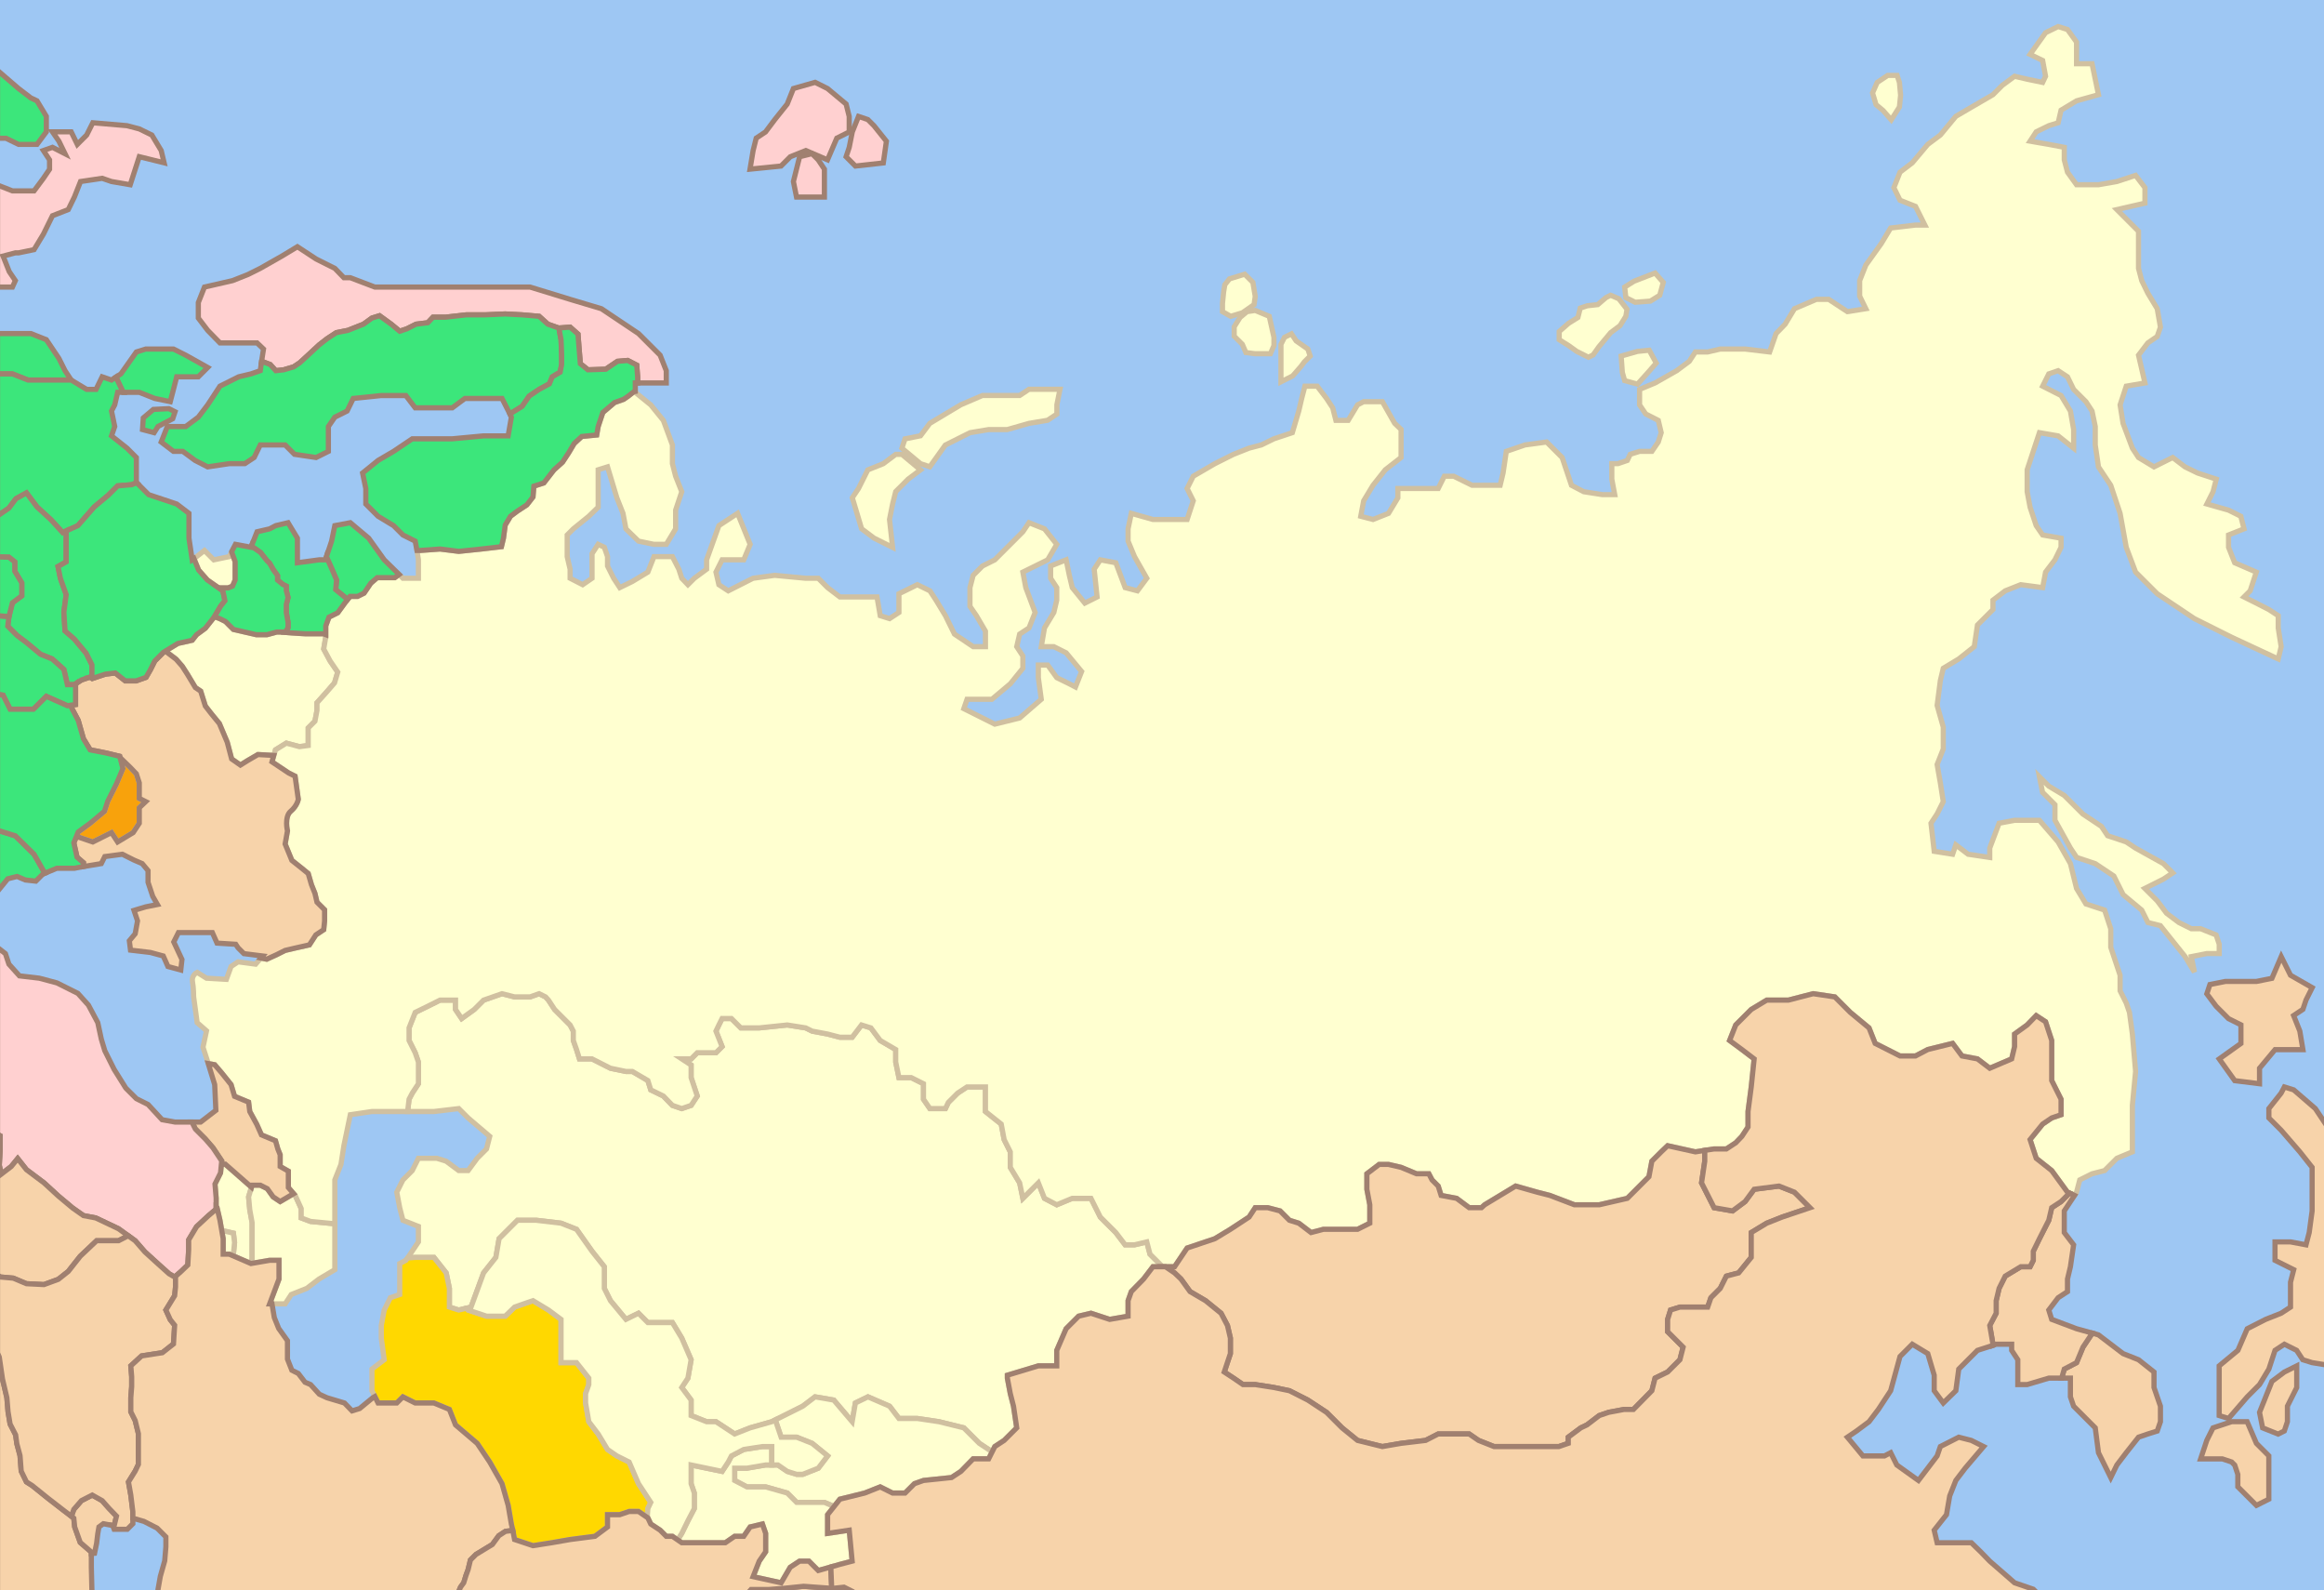 <?xml version="1.0" encoding="UTF-8" standalone="no"?>
<!-- Created with Inkscape (http://www.inkscape.org/) -->

<svg
   version="1.0"
   width="1345"
   height="920"
   id="svg2"
   sodipodi:version="0.32"
   inkscape:version="1.3.2 (091e20e, 2023-11-25, custom)"
   sodipodi:docname="Commonwealth_of_Independent_States_vs_EU_and_NATO.svg"
   inkscape:output_extension="org.inkscape.output.svg.inkscape"
   xmlns:inkscape="http://www.inkscape.org/namespaces/inkscape"
   xmlns:sodipodi="http://sodipodi.sourceforge.net/DTD/sodipodi-0.dtd"
   xmlns="http://www.w3.org/2000/svg"
   xmlns:svg="http://www.w3.org/2000/svg"
   xmlns:rdf="http://www.w3.org/1999/02/22-rdf-syntax-ns#"
   xmlns:cc="http://creativecommons.org/ns#"
   xmlns:dc="http://purl.org/dc/elements/1.1/">
  <sodipodi:namedview
     inkscape:window-height="1008"
     inkscape:window-width="1884"
     inkscape:pageshadow="2"
     inkscape:pageopacity="0.0"
     guidetolerance="10.0"
     gridtolerance="10.0"
     objecttolerance="10.0"
     borderopacity="1.0"
     bordercolor="#666666"
     pagecolor="#ffffff"
     id="base"
     showgrid="false"
     inkscape:showpageshadow="2"
     inkscape:pagecheckerboard="0"
     inkscape:deskcolor="#d1d1d1"
     inkscape:zoom="0.72776573"
     inkscape:cx="724.13412"
     inkscape:cy="460.31296"
     inkscape:window-x="27"
     inkscape:window-y="0"
     inkscape:window-maximized="0"
     inkscape:current-layer="svg2" />
  <defs
     id="defs4">
    <inkscape:perspective
       sodipodi:type="inkscape:persp3d"
       inkscape:vp_x="0 : 460 : 1"
       inkscape:vp_y="0 : 1000 : 0"
       inkscape:vp_z="1345 : 460 : 1"
       inkscape:persp3d-origin="672.5 : 306.66667 : 1"
       id="perspective101" />
  </defs>
  <g
     transform="translate(-243.319,-298.038)"
     id="layer1">
    <rect
       width="1356"
       height="928"
       x="238.319"
       y="298.038"
       style="fill:#9ec7f3;stroke:none"
       id="Ocean" />
    <path
       d="M 388.883,984.974 L 379.072,976.347 L 373.659,971.611 L 371.46,971.78 L 370.953,976.685 L 367.739,983.113 L 368.415,991.233 L 368.415,996.477 L 368.923,996.815 L 370.614,1004.089 L 371.629,1010.01 L 378.396,1011.532 L 379.072,1016.945 L 378.396,1023.711 L 378.057,1024.557 L 388.207,1028.955 L 389.222,1026.418 L 389.222,1021.005 L 389.222,1016.269 L 389.222,1012.209 L 389.222,1005.442 L 387.868,997.999 L 387.192,990.556 L 388.883,984.974 z"
       style="fill:#ffffd0;stroke:#d0c0a0;stroke-width:3"
       id="Armenia" />
    <path
       d="M 413.242,988.696 L 405.461,993.263 L 401.401,990.556 L 398.018,985.82 L 393.958,983.79 L 389.222,983.79 L 387.192,990.556 L 387.868,997.999 L 389.222,1005.442 L 389.222,1012.209 L 389.222,1016.269 L 389.222,1021.005 L 389.222,1026.418 L 388.207,1028.955 L 388.545,1029.124 L 399.371,1027.264 L 404.784,1027.264 L 404.784,1038.09 L 399.371,1052.468 L 408.337,1052.468 L 411.889,1047.055 L 420.854,1043.503 L 427.959,1038.09 L 437.093,1032.677 L 437.093,1022.02 L 437.093,1011.194 L 437.093,1006.119 L 423.053,1004.766 L 417.64,1002.736 L 417.64,997.323 L 414.257,989.88 L 413.242,988.696 z"
       style="fill:#ffffd0;stroke:#d0c0a0;stroke-width:3"
       id="Azerbaijan" />
    <path
       d="M 378.057,1024.557 L 378.396,1023.711 L 379.072,1016.945 L 378.396,1011.532 L 371.629,1010.01 L 372.475,1014.746 L 372.475,1023.711 L 376.027,1023.711 L 378.057,1024.557 z"
       style="fill:#ffffd0;stroke:#d0c0a0;stroke-width:3"
       id="Aze:N" />
    <path
       d="M 405.968,663.743 L 403.431,663.743 L 397.849,665.265 L 391.59,665.265 L 384.993,663.743 L 378.396,662.22 L 373.828,657.653 L 370.783,656.13 L 368.246,655.115 L 367.569,654.608 L 367.231,655.115 L 362.156,661.544 L 357.082,665.265 L 354.544,668.479 L 346.255,670.34 L 338.982,674.738 L 345.24,679.474 L 348.793,683.534 L 351.838,688.271 L 356.405,695.883 L 359.45,697.913 L 362.156,706.54 L 365.709,711.107 L 370.276,716.689 L 374.843,727.515 L 377.381,737.157 L 382.455,740.71 L 386.515,738.172 L 392.605,734.62 L 401.739,735.127 L 401.909,735.127 L 402.754,731.913 L 409.013,728.023 L 416.625,730.053 L 421.7,729.376 L 421.7,719.226 L 425.591,715.336 L 426.775,709.077 L 426.775,704.679 L 432.526,698.251 L 436.924,693.176 L 438.785,686.917 L 434.387,680.489 L 430.665,673.554 L 431.85,666.618 L 431.85,665.265 L 430.496,664.758 L 426.775,664.758 L 422.715,664.758 L 420.178,664.758 L 412.058,664.25 L 405.968,663.743 z"
       style="fill:#ffffd0;stroke:#d0c0a0;stroke-width:3"
       id="Belarus" />
    <path
       d="M 533.852,872.991 L 523.195,876.713 L 517.782,882.126 L 510.508,887.37 L 506.956,882.126 L 506.956,876.713 L 497.99,876.713 L 490.886,880.265 L 483.612,883.818 L 480.06,892.783 L 480.06,900.057 L 483.612,907.161 L 485.473,912.574 L 485.473,917.987 L 485.473,925.092 L 481.92,930.505 L 480.06,934.058 L 479.214,941.162 L 485.473,941.162 L 494.438,941.162 L 508.817,939.471 L 514.23,944.884 L 526.747,955.541 L 524.887,962.814 L 519.474,968.228 L 514.23,975.332 L 508.817,975.332 L 501.543,969.919 L 496.13,968.228 L 485.473,968.228 L 481.92,975.332 L 476.507,980.745 L 472.955,987.85 L 474.647,996.815 L 476.507,1004.089 L 485.473,1007.641 L 485.473,1016.607 L 479.214,1025.91 L 483.612,1025.572 L 494.438,1025.572 L 501.543,1034.538 L 503.404,1043.503 L 503.404,1054.329 L 508.817,1056.021 L 515.921,1054.329 L 523.195,1034.538 L 530.3,1025.572 L 532.16,1014.746 L 542.817,1004.089 L 553.644,1004.089 L 568.022,1005.781 L 576.987,1009.333 L 585.953,1022.02 L 593.057,1030.985 L 593.057,1043.503 L 596.61,1050.608 L 605.575,1061.434 L 612.849,1057.881 L 618.262,1063.294 L 625.367,1063.294 L 632.471,1063.294 L 637.884,1072.26 L 643.297,1084.778 L 641.437,1095.435 L 637.884,1100.848 L 643.297,1108.121 L 643.297,1117.087 L 652.263,1120.639 L 657.676,1120.639 L 668.502,1127.744 L 677.467,1124.191 L 689.985,1120.639 L 707.916,1111.674 L 715.021,1106.261 L 725.847,1108.121 L 736.504,1120.639 L 738.364,1109.813 L 745.638,1106.261 L 758.156,1111.674 L 763.569,1118.778 L 774.226,1118.778 L 786.744,1120.639 L 801.122,1124.191 L 810.087,1133.157 L 817.53,1138.062 L 819.053,1135.018 L 824.466,1131.465 L 831.74,1124.191 L 829.879,1111.674 L 828.018,1104.4 L 826.327,1095.435 L 826.327,1093.743 L 844.257,1088.33 L 854.914,1088.33 L 854.914,1079.364 L 860.328,1066.847 L 867.601,1059.573 L 874.706,1057.881 L 885.532,1061.434 L 896.189,1059.573 L 896.189,1050.608 L 898.05,1045.364 L 905.154,1038.09 L 910.568,1030.985 L 916.15,1030.985 L 908.876,1023.711 L 907.015,1016.607 L 899.911,1018.298 L 894.497,1018.298 L 889.084,1011.194 L 880.119,1002.228 L 874.706,991.402 L 863.88,991.402 L 854.914,995.124 L 847.81,991.402 L 844.257,982.437 L 838.844,987.85 L 835.292,991.402 L 833.431,982.437 L 828.018,973.471 L 828.018,964.506 L 824.466,957.401 L 822.774,948.436 L 813.64,941.162 L 813.64,935.918 L 813.64,930.505 L 813.64,926.953 L 802.983,926.953 L 797.57,930.505 L 792.157,935.918 L 790.465,939.471 L 781.5,939.471 L 777.778,934.058 L 777.778,925.092 L 770.674,921.54 L 763.569,921.54 L 761.708,912.574 L 761.708,905.301 L 752.743,900.057 L 747.33,892.783 L 741.917,891.091 L 736.504,898.196 L 729.399,898.196 L 722.294,896.335 L 713.329,894.644 L 709.607,892.783 L 698.951,891.091 L 682.711,892.783 L 677.467,892.783 L 672.054,892.783 L 666.641,887.37 L 661.228,887.37 L 659.367,891.091 L 657.676,894.644 L 661.228,903.609 L 657.676,907.161 L 652.263,907.161 L 646.85,907.161 L 643.297,910.714 L 637.884,910.714 L 643.297,914.266 L 643.297,921.54 L 646.85,932.197 L 643.297,937.61 L 637.884,939.471 L 632.471,937.61 L 627.227,932.197 L 619.954,928.644 L 618.262,923.231 L 609.297,917.987 L 605.575,917.987 L 596.61,916.127 L 585.953,910.714 L 582.231,910.714 L 578.679,910.714 L 576.987,905.301 L 575.127,900.057 L 575.127,894.644 L 573.266,891.091 L 564.3,882.126 L 560.748,876.713 L 559.057,874.852 L 555.335,872.991 L 550.091,874.852 L 541.126,874.852 L 533.852,872.991 z"
       style="fill:#ffffd0;stroke:#d0c0a0;stroke-width:3"
       id="Kazakhstan" />
    <path
       d="M 692.015,1119.624 L 695.398,1129.604 L 704.364,1129.604 L 713.329,1133.157 L 722.294,1140.431 L 716.881,1147.535 L 707.916,1151.088 L 704.364,1151.088 L 698.951,1149.396 L 693.537,1145.675 L 686.433,1145.675 L 675.607,1147.535 L 668.502,1147.535 L 668.502,1154.64 L 675.607,1158.361 L 686.433,1158.361 L 698.951,1161.914 L 704.364,1167.327 L 720.434,1167.327 L 726.016,1169.695 L 729.399,1165.466 L 743.777,1161.914 L 752.743,1158.361 L 759.847,1161.914 L 767.121,1161.914 L 772.534,1156.501 L 777.778,1154.64 L 794.017,1152.948 L 799.431,1149.396 L 806.535,1142.122 L 815.501,1142.122 L 817.53,1138.062 L 810.087,1133.157 L 801.122,1124.191 L 786.744,1120.639 L 774.226,1118.778 L 763.569,1118.778 L 758.156,1111.674 L 745.638,1106.261 L 738.364,1109.813 L 736.504,1120.639 L 725.847,1108.121 L 715.021,1106.261 L 707.916,1111.674 L 692.015,1119.624 z"
       style="fill:#ffffd0;stroke:#d0c0a0;stroke-width:3"
       id="Kyrgyzstan" />
    <path
       d="M 287.558,781.984 L 297.03,785.198 L 307.857,779.785 L 311.409,785.198 L 320.374,779.785 L 323.927,774.372 L 323.927,765.407 L 327.648,761.854 L 323.927,759.994 L 323.927,751.028 L 322.235,745.784 L 318.683,742.063 L 313.27,736.819 L 312.931,736.988 L 314.454,742.739 L 310.732,751.536 L 305.657,761.685 L 303.797,767.437 L 295.508,774.372 L 288.572,779.447 L 287.558,781.984 z"
       style="fill:#f8a20c;stroke:#d0c0a0;stroke-width:3;fill-opacity:1"
       id="Moldova" />
    <path
       d="M 1434.451,313.416 L 1427.177,316.968 L 1418.212,329.486 L 1425.485,333.038 L 1427.177,342.173 L 1425.485,345.725 L 1416.52,343.864 L 1409.246,342.173 L 1402.141,347.417 L 1396.728,352.83 L 1384.211,360.103 L 1375.245,365.347 L 1366.28,376.173 L 1359.006,381.587 L 1350.041,392.243 L 1342.936,397.657 L 1339.384,406.622 L 1342.936,413.896 L 1351.901,417.448 L 1357.315,428.274 L 1351.901,428.274 L 1337.523,429.966 L 1332.11,438.931 L 1323.145,451.449 L 1319.592,460.414 L 1319.592,469.38 L 1323.145,476.653 L 1312.488,478.345 L 1301.661,471.24 L 1294.557,471.24 L 1281.87,476.653 L 1276.457,485.619 L 1271.213,491.032 L 1267.492,501.689 L 1253.282,499.997 L 1238.904,499.997 L 1231.63,501.689 L 1224.525,501.689 L 1220.973,507.102 L 1213.699,512.515 L 1201.181,519.62 L 1192.216,523.341 L 1192.216,532.307 L 1195.768,537.55 L 1203.042,541.272 L 1204.734,548.377 L 1203.042,553.79 L 1199.321,559.203 L 1192.216,559.203 L 1186.803,560.894 L 1185.111,564.447 L 1179.698,566.307 L 1176.146,566.307 L 1176.146,575.273 L 1177.838,584.238 L 1170.733,584.238 L 1159.907,582.547 L 1152.802,578.825 L 1147.389,562.755 L 1138.424,553.79 L 1125.906,555.481 L 1115.08,559.203 L 1113.219,571.72 L 1111.528,578.825 L 1095.288,578.825 L 1084.631,573.581 L 1079.218,573.581 L 1075.666,580.686 L 1061.288,580.686 L 1052.322,580.686 L 1052.322,586.099 L 1046.909,595.064 L 1037.944,598.617 L 1030.839,596.756 L 1032.531,587.79 L 1037.944,578.825 L 1045.048,569.86 L 1054.183,562.755 L 1054.183,553.79 L 1054.183,546.516 L 1050.461,542.964 L 1043.357,530.446 L 1032.531,530.446 L 1028.978,532.307 L 1023.565,541.272 L 1016.461,541.272 L 1014.6,533.998 L 1011.048,528.585 L 1005.635,521.48 L 998.53,521.48 L 996.669,528.585 L 994.978,535.859 L 991.256,548.377 L 980.599,551.929 L 973.325,555.481 L 966.221,557.342 L 957.255,560.894 L 946.429,566.307 L 933.911,573.581 L 930.359,580.686 L 933.911,587.79 L 930.359,598.617 L 921.394,598.617 L 910.568,598.617 L 898.05,595.064 L 896.189,604.03 L 896.189,611.134 L 899.911,620.1 L 907.015,632.617 L 901.602,639.891 L 894.497,638.031 L 889.084,623.652 L 880.119,621.96 L 876.567,627.374 L 878.258,643.444 L 871.154,646.996 L 863.88,638.031 L 862.188,630.926 L 860.328,621.96 L 851.362,625.513 L 851.362,632.617 L 854.914,638.031 L 854.914,645.304 L 853.223,652.409 L 847.81,661.374 L 845.949,672.2 L 853.223,672.2 L 860.328,675.753 L 869.293,686.579 L 865.741,695.544 L 862.188,693.684 L 854.914,690.131 L 849.671,682.857 L 844.257,682.857 L 844.257,690.131 L 845.949,702.649 L 833.431,713.475 L 819.053,717.027 L 801.122,708.062 L 802.983,702.649 L 806.535,702.649 L 817.361,702.649 L 828.018,693.684 L 835.292,684.718 L 835.292,677.614 L 831.74,672.2 L 833.431,664.927 L 838.844,661.374 L 842.397,652.409 L 836.984,638.031 L 835.292,629.065 L 849.671,621.96 L 854.914,612.995 L 847.81,604.03 L 838.844,600.477 L 835.292,605.721 L 828.018,612.995 L 819.053,621.96 L 811.948,625.513 L 806.535,630.926 L 804.674,638.031 L 804.674,648.857 L 808.396,654.27 L 813.64,663.235 L 813.64,672.2 L 806.535,672.2 L 795.709,664.927 L 790.465,654.27 L 785.052,645.304 L 781.5,639.891 L 774.226,636.339 L 763.569,641.583 L 763.569,652.409 L 758.156,655.961 L 752.743,654.27 L 750.882,643.444 L 741.917,643.444 L 729.399,643.444 L 722.294,638.031 L 716.881,632.617 L 709.607,632.617 L 691.677,630.926 L 679.159,632.617 L 664.781,639.891 L 659.367,636.339 L 657.676,629.065 L 661.228,621.96 L 668.502,621.96 L 673.746,621.96 L 677.467,612.995 L 670.194,595.064 L 659.367,602.169 L 652.263,621.96 L 652.263,627.374 L 645.158,632.617 L 641.437,636.339 L 637.884,632.617 L 636.193,627.374 L 632.471,620.1 L 621.814,620.1 L 618.262,629.065 L 609.297,634.478 L 602.023,638.031 L 598.47,632.617 L 594.918,625.513 L 594.918,620.1 L 593.057,614.687 L 589.505,612.995 L 585.953,618.408 L 585.953,623.652 L 585.953,632.617 L 580.54,636.339 L 573.266,632.617 L 573.266,627.374 L 571.574,620.1 L 571.574,607.582 L 575.127,604.03 L 584.092,596.756 L 589.505,591.512 L 589.505,584.238 L 589.505,569.86 L 594.918,568.168 L 600.331,586.099 L 603.884,595.064 L 605.575,604.03 L 612.849,611.134 L 621.814,612.995 L 628.919,612.995 L 634.332,604.03 L 634.332,593.204 L 637.884,582.547 L 634.332,573.581 L 632.471,566.307 L 632.471,555.481 L 627.227,541.272 L 619.954,532.307 L 610.988,525.033 L 610.988,524.525 L 610.142,524.694 L 606.928,527.232 L 604.222,529.093 L 598.978,530.953 L 592.212,536.705 L 589.505,544.824 L 588.659,549.73 L 580.032,550.576 L 575.634,554.635 L 572.42,560.049 L 568.868,565.462 L 563.962,569.86 L 558.042,577.472 L 552.29,579.333 L 551.783,585.591 L 548.23,590.159 L 542.817,593.711 L 538.758,596.756 L 535.713,601.831 L 534.698,609.443 L 533.514,614.348 L 521.842,615.702 L 508.817,617.055 L 497.99,615.702 L 486.319,616.547 L 484.627,616.547 L 485.473,621.96 L 485.473,632.617 L 476.507,632.617 L 474.308,630.418 L 471.771,632.279 L 466.696,632.279 L 461.621,632.279 L 457.9,635.493 L 454.009,641.245 L 450.288,643.105 L 445.89,643.105 L 443.352,646.319 L 438.785,652.578 L 433.71,655.115 L 431.85,660.19 L 431.85,666.618 L 430.665,673.554 L 434.387,680.489 L 438.785,686.917 L 436.924,693.176 L 432.526,698.251 L 426.775,704.679 L 426.775,709.077 L 425.591,715.336 L 421.7,719.226 L 421.7,729.376 L 416.625,730.053 L 409.013,728.023 L 402.754,731.913 L 400.724,738.849 L 410.366,745.277 L 414.088,747.138 L 415.949,760.501 C 415.949,760.501 415.356,764.265 411.551,767.437 C 409.648,769.022 409.182,771.914 409.182,774.372 C 409.182,776.83 409.69,778.77 409.69,778.77 L 408.337,786.382 L 412.227,795.855 L 417.979,800.422 L 421.7,803.467 L 423.561,809.895 L 425.591,814.97 L 426.775,820.045 L 431.173,824.443 L 431.173,830.871 L 430.665,835.946 L 426.098,838.991 L 422.377,844.742 L 414.088,846.603 L 408.337,847.956 L 403.262,850.493 L 397.68,853.031 L 394.296,852.354 L 391.252,855.906 L 381.102,854.553 L 377.042,857.26 L 374.336,864.703 L 362.833,864.026 L 357.42,860.643 C 357.42,860.643 356.49,861.066 355.728,861.996 C 354.967,862.926 354.375,864.364 354.713,866.056 C 355.39,869.439 355.39,874.852 355.39,874.852 L 357.42,889.738 L 362.833,894.474 L 360.803,903.947 L 363.848,913.42 L 367.569,914.097 L 371.629,918.833 L 377.042,925.6 L 379.072,932.366 L 387.192,935.749 L 387.868,941.162 L 391.928,948.605 L 394.635,954.695 L 402.754,958.078 L 404.108,962.814 L 405.461,966.198 L 405.461,972.964 L 410.197,975.67 L 410.197,985.143 L 414.257,989.88 L 417.64,997.323 L 417.64,1002.736 L 423.053,1004.766 L 437.093,1006.119 L 437.093,1004.089 L 437.093,993.263 L 437.093,987.85 L 437.093,980.745 L 440.646,971.78 L 442.337,960.954 L 446.059,943.023 L 458.577,941.162 L 474.647,941.162 L 479.214,941.162 L 480.06,934.058 L 481.92,930.505 L 485.473,925.092 L 485.473,917.987 L 485.473,912.574 L 483.612,907.161 L 480.06,900.057 L 480.06,892.783 L 483.612,883.818 L 490.886,880.265 L 497.99,876.713 L 506.956,876.713 L 506.956,882.126 L 510.508,887.37 L 517.782,882.126 L 523.195,876.713 L 533.852,872.991 L 541.126,874.852 L 550.091,874.852 L 555.335,872.991 L 559.057,874.852 L 560.748,876.713 L 564.3,882.126 L 573.266,891.091 L 575.127,894.644 L 575.127,900.057 L 576.987,905.301 L 578.679,910.714 L 582.231,910.714 L 585.953,910.714 L 596.61,916.127 L 605.575,917.987 L 609.297,917.987 L 618.262,923.231 L 619.954,928.644 L 627.227,932.197 L 632.471,937.61 L 637.884,939.471 L 643.297,937.61 L 646.85,932.197 L 643.297,921.54 L 643.297,914.266 L 637.884,910.714 L 643.297,910.714 L 646.85,907.161 L 652.263,907.161 L 657.676,907.161 L 661.228,903.609 L 657.676,894.644 L 659.367,891.091 L 661.228,887.37 L 666.641,887.37 L 672.054,892.783 L 677.467,892.783 L 682.711,892.783 L 698.951,891.091 L 709.607,892.783 L 713.329,894.644 L 722.294,896.335 L 729.399,898.196 L 736.504,898.196 L 741.917,891.091 L 747.33,892.783 L 752.743,900.057 L 761.708,905.301 L 761.708,912.574 L 763.569,921.54 L 770.674,921.54 L 777.778,925.092 L 777.778,934.058 L 781.5,939.471 L 790.465,939.471 L 792.157,935.918 L 797.57,930.505 L 802.983,926.953 L 813.64,926.953 L 813.64,930.505 L 813.64,935.918 L 813.64,941.162 L 822.774,948.436 L 824.466,957.401 L 828.018,964.506 L 828.018,973.471 L 833.431,982.437 L 835.292,991.402 L 838.844,987.85 L 844.257,982.437 L 847.81,991.402 L 854.914,995.124 L 863.88,991.402 L 874.706,991.402 L 880.119,1002.228 L 889.084,1011.194 L 894.497,1018.298 L 899.911,1018.298 L 907.015,1016.607 L 908.876,1023.711 L 916.15,1030.985 L 923.085,1030.985 L 930.359,1020.159 L 946.429,1014.746 L 955.394,1009.333 L 966.221,1002.228 L 969.773,996.815 L 977.047,996.815 L 984.151,998.676 L 989.564,1004.089 L 994.978,1005.781 L 1002.082,1011.194 L 1009.187,1009.333 L 1021.874,1009.333 L 1028.978,1009.333 L 1036.083,1005.781 L 1036.083,995.124 L 1034.391,986.158 L 1034.391,977.193 L 1041.496,971.78 L 1046.909,971.78 L 1054.183,973.471 L 1063.148,977.193 L 1070.253,977.193 L 1072.114,980.745 L 1075.666,984.298 L 1077.358,989.711 L 1086.323,991.402 L 1093.597,996.815 L 1100.701,996.815 L 1102.562,995.124 L 1111.528,989.711 L 1120.493,984.298 L 1133.011,987.85 L 1140.284,989.711 L 1154.494,995.124 L 1168.872,995.124 L 1185.111,991.402 L 1190.355,986.158 L 1197.629,978.884 L 1199.321,969.919 L 1204.734,964.506 L 1208.455,960.954 L 1224.525,964.506 L 1235.351,962.814 L 1242.456,962.814 L 1247.869,959.262 L 1251.421,955.541 L 1254.974,950.128 L 1254.974,941.162 L 1256.835,926.953 L 1258.526,910.714 L 1251.421,905.301 L 1244.317,900.057 L 1247.869,891.091 L 1256.835,882.126 L 1265.8,876.713 L 1278.318,876.713 L 1292.696,872.991 L 1305.214,874.852 L 1314.179,883.818 L 1325.005,892.783 L 1328.558,901.748 L 1342.936,909.022 L 1351.901,909.022 L 1359.006,905.301 L 1373.385,901.748 L 1378.798,909.022 L 1387.763,910.714 L 1394.868,916.127 L 1407.555,910.714 L 1409.246,903.609 L 1409.246,896.335 L 1416.52,891.091 L 1421.764,885.678 L 1427.177,889.231 L 1430.729,900.057 L 1430.729,907.161 L 1430.729,916.127 L 1430.729,923.231 L 1436.142,934.058 L 1436.142,943.023 L 1430.729,944.884 L 1425.485,948.436 L 1418.212,957.401 L 1421.764,968.228 L 1430.729,975.332 L 1439.864,987.85 L 1443.924,989.711 L 1445.108,987.85 L 1446.968,980.745 L 1454.073,977.193 L 1461.347,975.332 L 1468.452,968.228 L 1477.417,964.506 L 1477.417,950.128 L 1477.417,937.61 L 1479.278,917.987 L 1477.417,896.335 L 1475.725,883.818 L 1473.865,878.404 L 1470.312,871.3 L 1470.312,862.334 L 1464.899,846.095 L 1464.899,835.438 L 1461.347,824.612 L 1450.521,821.06 L 1445.108,812.094 L 1441.555,797.716 L 1434.451,785.198 L 1423.625,772.681 L 1418.212,772.681 L 1409.246,772.681 L 1400.281,774.372 L 1394.868,788.751 L 1394.868,794.164 L 1382.35,792.303 L 1375.245,786.89 L 1373.385,792.303 L 1362.728,790.611 L 1360.867,774.372 L 1364.419,768.959 L 1367.972,761.854 L 1366.28,751.028 L 1364.419,740.371 L 1367.972,731.406 L 1367.972,718.719 L 1364.419,706.201 L 1366.28,691.823 L 1367.972,684.718 L 1376.937,679.305 L 1385.902,672.2 L 1387.763,659.683 L 1396.728,650.717 L 1396.728,645.304 L 1403.833,639.891 L 1412.799,636.339 L 1425.485,638.031 L 1427.177,629.065 L 1432.59,621.96 L 1436.142,614.687 L 1436.142,609.443 L 1425.485,607.582 L 1421.764,602.169 L 1418.212,591.512 L 1416.52,582.547 L 1416.52,569.86 L 1423.625,548.377 L 1434.451,550.237 L 1443.416,557.342 L 1443.416,546.516 L 1441.555,535.859 L 1436.142,526.894 L 1425.485,521.48 L 1429.038,514.376 L 1434.451,512.515 L 1439.864,516.067 L 1443.416,523.341 L 1450.521,530.446 L 1454.073,535.859 L 1455.934,544.824 L 1455.934,555.481 L 1457.795,568.168 L 1464.899,578.825 L 1470.312,595.064 L 1473.865,614.687 L 1479.278,629.065 L 1491.795,641.583 L 1513.278,655.961 L 1534.931,666.787 L 1561.827,679.305 L 1563.519,672.2 L 1561.827,661.374 L 1561.827,654.27 L 1556.414,650.717 L 1549.14,646.996 L 1542.035,643.444 L 1545.588,639.891 L 1549.14,629.065 L 1536.622,623.652 L 1533.07,614.687 L 1533.07,607.582 L 1542.035,604.03 L 1540.175,596.756 L 1533.07,593.204 L 1520.552,589.651 L 1524.105,582.547 L 1525.965,575.273 L 1515.139,571.72 L 1507.866,568.168 L 1500.761,562.755 L 1489.935,568.168 L 1480.969,562.755 L 1477.417,557.342 L 1472.004,542.964 L 1470.312,532.307 L 1473.865,521.48 L 1484.691,519.62 L 1480.969,503.55 L 1486.382,496.445 L 1491.795,492.724 L 1493.656,487.31 L 1491.795,476.653 L 1486.382,467.688 L 1482.83,460.414 L 1480.969,453.31 L 1480.969,442.484 L 1480.969,431.827 L 1468.452,419.309 L 1484.691,415.587 L 1484.691,406.622 L 1479.278,399.517 L 1468.452,403.07 L 1457.795,404.93 L 1445.108,404.93 L 1439.864,397.657 L 1438.003,390.552 L 1438.003,383.278 L 1429.038,381.587 L 1418.212,379.726 L 1421.764,374.313 L 1429.038,370.76 L 1434.451,369.069 L 1436.142,361.795 L 1445.108,356.382 L 1457.795,352.83 L 1454.073,334.899 L 1445.108,334.899 L 1445.108,329.486 L 1445.108,322.381 L 1439.864,315.107 L 1434.451,313.416 z"
       style="fill:#ffffd0;stroke:#d0c0a0;stroke-width:3"
       id="Russia" />
    <path
       d="M 369.938,638.2 L 375.351,638.2 L 377.888,637.185 L 379.41,633.632 L 379.41,628.05 L 379.41,622.975 L 377.381,617.393 L 376.027,620.1 L 367.062,621.96 L 361.649,616.547 L 355.559,621.284 L 358.266,627.881 L 363.34,633.632 L 369.768,638.2 L 369.938,638.2 z"
       style="fill:#ffffd0;stroke:#d0c0a0;stroke-width:3"
       id="Rus:K" />
    <path
       d="M 759.906,614.757 L 749.143,609.376 L 741.968,603.994 L 736.586,586.056 L 740.174,580.674 L 745.556,569.911 L 754.525,566.323 L 761.7,560.942 L 765.288,560.942 L 776.051,569.911 L 768.876,575.292 L 761.7,582.468 L 759.906,589.643 L 758.113,598.613 L 759.906,614.757 z"
       style="fill:#ffffd0;stroke:#d0c0a0;stroke-width:3"
       id="Rus:NZ1" />
    <path
       d="M 856.775,523.27 L 838.837,523.27 L 833.455,526.858 L 811.929,526.858 L 799.372,532.24 L 790.402,537.621 L 781.433,543.003 L 776.051,550.178 L 767.082,551.972 L 765.288,557.354 L 776.051,566.323 L 781.433,568.117 L 790.402,555.56 L 804.753,548.384 L 815.516,546.591 L 826.279,546.591 L 838.837,543.003 L 849.6,541.209 L 854.981,537.621 L 854.981,532.24 L 856.775,523.27 z"
       style="fill:#ffffd0;stroke:#d0c0a0;stroke-width:3"
       id="Rus:NZ2" />
    <path
       d="M 1155.847,501.351 L 1151.111,497.967 L 1145.698,494.584 L 1145.698,489.848 L 1151.111,485.111 L 1156.524,481.728 L 1157.877,476.315 L 1161.937,474.962 L 1168.026,474.285 L 1172.763,470.225 L 1175.469,468.872 L 1180.206,470.902 L 1184.942,476.992 L 1184.266,481.052 L 1180.882,486.465 L 1175.469,490.524 L 1172.086,494.584 L 1168.703,498.644 L 1165.32,503.38 L 1162.613,504.734 L 1155.847,501.351 z"
       style="fill:#ffffd0;stroke:#d0c0a0;stroke-width:3"
       id="Rus:NS1" />
    <path
       d="M 1189.002,460.753 L 1201.181,456.016 L 1205.918,461.429 L 1203.888,468.872 L 1198.475,472.255 L 1189.679,472.932 L 1184.266,470.225 L 1183.589,464.136 L 1189.002,460.753 z"
       style="fill:#ffffd0;stroke:#d0c0a0;stroke-width:3"
       id="Rus:NS2" />
    <path
       d="M 1197.122,513.53 L 1201.858,508.117 L 1197.798,500.674 L 1191.032,501.351 L 1181.559,504.057 L 1182.236,513.53 L 1183.589,518.266 L 1191.032,520.296 L 1197.122,513.53 z"
       style="fill:#ffffd0;stroke:#d0c0a0;stroke-width:3"
       id="Rus:NS3" />
    <path
       d="M 1513.33,860.517 L 1511.536,851.548 L 1520.505,849.754 L 1527.681,849.754 L 1527.681,844.372 L 1525.887,838.991 L 1516.917,835.403 L 1511.536,835.403 L 1504.36,831.815 L 1497.185,826.434 L 1491.803,819.258 L 1484.628,812.083 L 1495.391,806.701 L 1500.773,803.113 L 1495.391,797.732 L 1479.246,788.762 L 1473.865,785.175 L 1463.101,781.587 L 1459.514,776.205 L 1448.751,769.03 L 1443.369,763.648 L 1437.987,758.267 L 1429.018,752.885 L 1423.637,747.503 L 1425.43,756.473 L 1432.606,763.648 L 1432.606,772.618 L 1441.575,788.762 L 1445.163,794.144 L 1455.926,797.732 L 1466.689,804.907 L 1472.071,815.67 L 1482.834,824.64 L 1486.422,831.815 L 1493.597,833.609 L 1507.948,851.548 L 1513.33,860.517 z"
       style="fill:#ffffd0;stroke:#d0c0a0;stroke-width:3"
       id="Rus:S" />
    <path
       d="M 977.893,481.052 L 969.773,477.668 L 965.037,478.345 L 960.977,481.728 L 957.594,487.141 L 957.594,492.554 L 962.33,497.291 L 964.36,502.027 L 969.773,502.704 L 978.569,502.704 L 980.599,497.967 L 980.599,493.231 L 977.893,481.052 z"
       style="fill:#ffffd0;stroke:#d0c0a0;stroke-width:3"
       id="Rus:SZ1" />
    <path
       d="M 969.773,469.549 L 968.42,461.429 L 963.683,456.693 L 954.887,459.399 L 952.18,462.783 L 951.504,466.842 L 950.827,473.609 L 950.827,478.345 L 955.564,481.052 L 962.33,479.022 L 969.096,474.285 L 969.773,469.549 z"
       style="fill:#ffffd0;stroke:#d0c0a0;stroke-width:3"
       id="Rus:SZ2" />
    <path
       d="M 1000.221,499.997 L 993.455,495.261 L 990.749,491.201 L 986.689,493.231 L 984.659,497.291 L 984.659,504.734 L 984.659,511.5 L 984.659,518.943 L 991.425,515.56 L 996.162,510.147 L 998.191,507.44 L 1001.575,504.057 L 1000.221,499.997 z"
       style="fill:#ffffd0;stroke:#d0c0a0;stroke-width:3"
       id="Rus:SZ3" />
    <path
       d="M 1337.861,367.377 L 1333.125,361.964 L 1329.065,358.581 L 1327.035,351.815 L 1329.742,345.725 L 1335.832,341.665 L 1341.245,341.665 L 1342.598,345.725 L 1343.274,353.168 L 1342.598,359.934 L 1337.861,367.377 z"
       style="fill:#ffffd0;stroke:#d0c0a0;stroke-width:3"
       id="Rus:W" />
    <path
       d="M 363.848,913.42 L 364.863,916.803 L 367.569,925.6 L 368.246,940.486 L 359.45,947.252 L 354.375,947.252 L 356.405,951.312 L 362.156,957.063 L 366.554,962.138 L 371.629,969.75 L 371.46,971.78 L 373.659,971.611 L 379.072,976.347 L 388.883,984.974 L 389.222,983.79 L 393.958,983.79 L 398.018,985.82 L 401.401,990.556 L 405.461,993.263 L 413.242,988.696 L 410.197,985.143 L 410.197,975.67 L 405.461,972.964 L 405.461,966.198 L 404.108,962.814 L 402.754,958.078 L 394.635,954.695 L 391.928,948.605 L 387.868,941.162 L 387.192,935.749 L 379.072,932.366 L 377.042,925.6 L 371.629,918.833 L 367.569,914.097 L 363.848,913.42 z"
       style="fill:#f7d3aa;stroke:#a08070;stroke-width:3"
       id="Georgia" />
    <path
       d="M 689.985,1145.675 L 689.985,1135.018 L 684.572,1135.018 L 673.746,1136.709 L 666.641,1140.431 L 664.781,1143.983 L 661.228,1149.396 L 643.297,1145.675 L 643.297,1151.088 L 643.297,1156.501 L 645.158,1161.914 L 645.158,1165.466 L 645.158,1170.879 L 641.437,1177.984 L 637.884,1185.258 L 635.516,1188.979 L 637.884,1190.671 L 646.85,1190.671 L 655.815,1190.671 L 663.089,1190.671 L 668.502,1186.949 L 673.746,1186.949 L 677.467,1181.536 L 684.572,1179.844 L 686.433,1185.258 L 686.433,1195.915 L 682.711,1201.328 L 679.159,1210.293 L 695.398,1213.845 L 700.642,1204.88 L 706.055,1201.328 L 711.468,1201.328 L 716.881,1206.741 L 729.399,1203.188 L 736.504,1201.328 L 734.812,1183.397 L 722.294,1185.258 L 722.294,1174.431 L 726.016,1169.695 L 720.434,1167.327 L 704.364,1167.327 L 698.951,1161.914 L 686.433,1158.361 L 675.607,1158.361 L 668.502,1154.64 L 668.502,1147.535 L 675.607,1147.535 L 686.433,1145.675 L 689.985,1145.675 z"
       style="fill:#ffffd0;stroke:#d0c0a0;stroke-width:3"
       id="Tajikistan" />
    <path
       d="M 617.924,1175.954 L 618.262,1170.879 L 619.954,1167.327 L 612.849,1156.501 L 607.436,1143.983 L 600.331,1140.431 L 594.918,1136.709 L 589.505,1127.744 L 584.092,1120.639 L 582.231,1109.813 L 582.231,1104.4 L 584.092,1099.156 L 584.092,1095.435 L 576.987,1086.469 L 568.022,1086.469 L 568.022,1081.225 L 568.022,1077.504 L 568.022,1068.538 L 568.022,1061.434 L 560.748,1056.021 L 551.783,1050.608 L 546.37,1052.468 L 541.126,1054.329 L 535.713,1059.573 L 524.887,1059.573 L 514.23,1056.021 L 513.215,1055.006 L 508.817,1056.021 L 503.404,1054.329 L 503.404,1043.503 L 501.543,1034.538 L 494.438,1025.572 L 483.612,1025.572 L 479.214,1025.91 L 478.199,1027.264 L 474.647,1029.124 L 474.647,1038.09 L 474.647,1047.055 L 469.234,1048.916 L 465.681,1056.021 L 463.99,1064.986 L 463.99,1072.26 L 465.681,1084.778 L 458.577,1090.191 L 458.577,1095.435 L 458.577,1102.708 L 462.129,1109.813 L 472.955,1109.813 L 476.507,1106.261 L 483.612,1109.813 L 487.164,1109.813 L 494.438,1109.813 L 503.404,1113.534 L 506.956,1122.5 L 519.474,1133.157 L 526.747,1143.983 L 533.852,1156.501 L 537.404,1169.018 L 539.265,1179.844 L 541.126,1188.81 L 551.783,1192.362 L 562.609,1190.671 L 573.266,1188.81 L 587.644,1186.949 L 594.918,1181.536 L 594.918,1174.431 L 602.023,1174.431 L 607.436,1172.571 L 612.849,1172.571 L 617.924,1175.954 z"
       style="fill:#ffd800;stroke:#d0c0a0;stroke-width:3;fill-opacity:1"
       id="Turkmenistan" />
    <path
       d="M 542.817,1004.089 L 532.16,1014.746 L 530.3,1025.572 L 523.195,1034.538 L 515.921,1054.329 L 513.215,1055.006 L 514.23,1056.021 L 524.887,1059.573 L 535.713,1059.573 L 541.126,1054.329 L 546.37,1052.468 L 551.783,1050.608 L 560.748,1056.021 L 568.022,1061.434 L 568.022,1068.538 L 568.022,1077.504 L 568.022,1081.225 L 568.022,1086.469 L 576.987,1086.469 L 584.092,1095.435 L 584.092,1099.156 L 582.231,1104.4 L 582.231,1109.813 L 584.092,1120.639 L 589.505,1127.744 L 594.918,1136.709 L 600.331,1140.431 L 607.436,1143.983 L 612.849,1156.501 L 619.954,1167.327 L 618.262,1170.879 L 617.924,1175.954 L 618.262,1176.292 L 619.954,1179.844 L 625.367,1183.397 L 628.919,1186.949 L 630.78,1186.949 L 632.471,1186.949 L 635.516,1188.979 L 637.884,1185.258 L 641.437,1177.984 L 645.158,1170.879 L 645.158,1165.466 L 645.158,1161.914 L 643.297,1156.501 L 643.297,1151.088 L 643.297,1145.675 L 661.228,1149.396 L 664.781,1143.983 L 666.641,1140.431 L 673.746,1136.709 L 684.572,1135.018 L 689.985,1135.018 L 689.985,1145.675 L 693.537,1145.675 L 698.951,1149.396 L 704.364,1151.088 L 707.916,1151.088 L 716.881,1147.535 L 722.294,1140.431 L 713.329,1133.157 L 704.364,1129.604 L 695.398,1129.604 L 692.015,1119.624 L 689.985,1120.639 L 677.467,1124.191 L 668.502,1127.744 L 657.676,1120.639 L 652.263,1120.639 L 643.297,1117.087 L 643.297,1108.121 L 637.884,1100.848 L 641.437,1095.435 L 643.297,1084.778 L 637.884,1072.26 L 632.471,1063.294 L 625.367,1063.294 L 618.262,1063.294 L 612.849,1057.881 L 605.575,1061.434 L 596.61,1050.608 L 593.057,1043.503 L 593.057,1030.985 L 585.953,1022.02 L 576.987,1009.333 L 568.022,1005.781 L 553.644,1004.089 L 542.817,1004.089 z"
       style="fill:#ffffd0;stroke:#d0c0a0;stroke-width:3"
       id="Uzbekistan" />
    <path
       d="M 338.982,674.738 L 337.967,675.414 L 332.892,680.489 L 330.355,685.564 L 327.817,689.962 L 322.066,691.992 L 315.807,691.992 L 310.056,687.425 L 304.304,688.101 L 296.692,690.639 L 295.339,689.793 L 290.433,691.485 L 287.05,693.684 L 287.05,705.694 L 284.005,706.201 L 288.572,714.828 L 291.617,725.485 L 295.508,731.913 L 304.981,733.774 L 312.593,735.635 L 312.931,736.988 L 313.27,736.819 L 318.683,742.063 L 322.235,745.784 L 323.927,751.028 L 323.927,759.994 L 327.648,761.854 L 323.927,765.407 L 323.927,774.372 L 320.374,779.785 L 311.409,785.198 L 307.857,779.785 L 297.03,785.198 L 287.558,781.984 L 286.035,785.706 L 287.896,793.994 L 291.617,797.208 L 291.617,799.408 L 293.816,799.069 L 301.936,797.716 L 303.966,793.656 L 314.115,792.303 L 320.882,795.686 L 325.618,797.716 L 329.001,801.776 L 329.001,808.542 L 331.708,816.662 L 334.414,821.398 L 327.648,822.751 L 320.882,824.781 L 322.912,830.871 L 321.558,838.314 L 318.175,842.374 L 318.852,847.787 L 330.355,849.14 L 337.798,851.17 L 340.504,857.26 L 347.947,859.29 L 348.624,853.2 L 343.887,843.05 L 346.594,837.637 L 358.097,837.637 L 366.216,837.637 L 368.923,843.727 L 379.749,844.404 L 381.102,846.434 L 384.485,849.817 L 395.311,851.17 L 394.296,852.354 L 397.68,853.031 L 403.262,850.493 L 408.337,847.956 L 414.088,846.603 L 422.377,844.742 L 426.098,838.991 L 430.665,835.946 L 431.173,830.871 L 431.173,824.443 L 426.775,820.045 L 425.591,814.97 L 423.561,809.895 L 421.7,803.467 L 417.979,800.422 L 412.227,795.855 L 408.337,786.382 L 409.69,778.77 C 409.69,778.77 409.182,776.83 409.182,774.372 C 409.182,771.914 409.648,769.022 411.551,767.437 C 415.356,764.265 415.949,760.501 415.949,760.501 L 414.088,747.138 L 410.366,745.277 L 400.724,738.849 L 401.739,735.127 L 392.605,734.62 L 386.515,738.172 L 382.455,740.71 L 377.381,737.157 L 374.843,727.515 L 370.276,716.689 L 365.709,711.107 L 362.156,706.54 L 359.45,697.913 L 356.405,695.883 L 351.838,688.271 L 348.793,683.534 L 345.24,679.474 L 338.982,674.738 z"
       style="fill:#f7d3aa;stroke:#a08070;stroke-width:3"
       id="Ukraine" />
    <path
       d="M 241.885,514.376 L 243.238,514.376 L 250.512,514.376 L 259.477,517.928 L 271.995,517.928 L 284.513,517.928 L 280.96,512.515 L 277.408,505.41 L 270.134,494.584 L 261.169,491.032 L 252.203,491.032 L 241.885,491.032 L 241.885,514.376 z"
       style="fill:#3ce67b;stroke:#a08070;stroke-width:3;fill-opacity:1"
       id="Netherlands" />
    <path
       d="M 310.394,516.237 L 314.623,525.033 L 316.822,525.033 L 323.927,525.033 L 332.892,528.585 L 341.857,530.446 L 343.718,523.341 L 345.579,516.067 L 358.097,516.067 L 363.51,510.654 L 350.823,503.55 L 343.718,499.997 L 332.892,499.997 L 327.648,499.997 L 322.235,501.689 L 313.27,514.376 L 310.394,516.237 z"
       style="fill:#3ce67b;stroke:#a08070;stroke-width:3;fill-opacity:1"
       id="Denmark" />
    <path
       d="M 394.635,507.609 L 396.157,507.609 L 399.709,508.963 L 402.923,512.515 L 407.491,512.008 L 413.242,510.316 L 416.794,507.948 L 423.053,502.196 L 427.959,497.629 L 432.526,494.077 L 437.939,490.524 L 444.706,489.171 L 453.671,485.619 L 458.577,482.067 L 462.975,480.713 L 469.741,485.619 L 474.647,489.679 L 478.706,488.325 L 484.119,485.619 L 488.179,485.111 L 490.886,484.773 L 493.931,481.559 L 501.204,481.559 L 513.215,480.206 L 524.041,480.206 L 535.713,479.698 L 545.524,480.206 L 555.335,481.052 L 560.41,485.619 L 566.669,487.818 L 573.266,487.31 L 577.833,491.37 L 578.341,498.137 L 579.186,508.455 L 583.585,512.008 L 593.903,511.669 L 600.67,507.102 L 606.59,506.595 L 611.834,509.301 L 612.341,516.067 L 612.341,519.62 L 619.954,519.62 L 628.919,519.62 L 628.919,512.515 L 625.367,503.55 L 612.849,491.032 L 591.366,476.653 L 573.266,471.24 L 550.091,464.136 L 460.268,464.136 L 446.059,458.723 L 442.337,458.723 L 437.093,453.31 L 426.267,447.897 L 415.441,440.792 L 406.476,446.205 L 393.958,453.31 L 386.853,456.862 L 377.888,460.414 L 361.649,464.136 L 358.097,473.101 L 358.097,482.067 L 363.51,489.171 L 370.614,496.445 L 381.44,496.445 L 392.097,496.445 L 395.819,499.997 L 394.635,507.609 z"
       style="fill:#ffd0d0;stroke:#a08070;stroke-width:3"
       id="Norway" />
    <path
       d="M 538.419,537.55 L 545.524,533.152 L 549.584,527.232 L 555.335,523.341 L 561.256,520.127 L 562.947,516.067 L 567.514,513.361 L 568.36,508.963 L 568.36,503.042 L 568.022,494.584 L 567.007,489.171 L 566.838,487.818 L 566.669,487.818 L 560.41,485.619 L 555.335,481.052 L 545.524,480.206 L 535.713,479.698 L 524.041,480.206 L 513.215,480.206 L 501.204,481.559 L 493.931,481.559 L 490.886,484.773 L 488.179,485.111 L 484.119,485.619 L 478.706,488.325 L 474.647,489.679 L 469.741,485.619 L 462.975,480.713 L 458.577,482.067 L 453.671,485.619 L 444.706,489.171 L 437.939,490.524 L 432.526,494.077 L 427.959,497.629 L 423.053,502.196 L 416.794,507.948 L 413.242,510.316 L 407.491,512.008 L 402.923,512.515 L 399.709,508.963 L 396.157,507.609 L 394.635,507.609 L 393.958,512.515 L 388.545,514.376 L 381.44,516.067 L 370.614,521.48 L 363.51,532.307 L 358.097,539.411 L 350.823,544.824 L 340.166,544.824 L 336.613,553.79 L 343.718,559.203 L 349.131,559.203 L 356.236,564.447 L 363.51,568.168 L 376.027,566.307 L 384.993,566.307 L 390.406,562.755 L 393.958,555.481 L 401.063,555.481 L 408.337,555.481 L 413.75,560.894 L 426.267,562.755 L 433.372,559.203 L 433.372,551.929 L 433.372,544.824 L 437.093,539.411 L 444.198,535.859 L 447.75,528.585 L 463.99,526.894 L 478.199,526.894 L 483.612,533.998 L 492.577,533.998 L 499.851,533.998 L 505.095,533.998 L 512.369,528.585 L 523.195,528.585 L 533.852,528.585 L 538.419,537.55 z"
       style="fill:#3ce67b;stroke:#a08070;stroke-width:3;fill-opacity:1"
       id="Sweden" />
    <path
       d="M 484.627,616.547 L 486.319,616.547 L 497.99,615.702 L 508.817,617.055 L 521.842,615.702 L 533.514,614.348 L 534.698,609.443 L 535.713,601.831 L 538.758,596.756 L 542.817,593.711 L 548.23,590.159 L 551.783,585.591 L 552.29,579.333 L 558.042,577.472 L 563.962,569.86 L 568.868,565.462 L 572.42,560.049 L 575.634,554.635 L 580.032,550.576 L 588.659,549.73 L 589.505,544.824 L 592.212,536.705 L 598.978,530.953 L 604.222,529.093 L 606.928,527.232 L 610.142,524.694 L 610.988,524.525 L 610.988,519.62 L 612.341,519.62 L 612.341,516.067 L 611.834,509.301 L 606.59,506.595 L 600.67,507.102 L 593.903,511.669 L 583.585,512.008 L 579.186,508.455 L 578.341,498.137 L 577.833,491.37 L 573.266,487.31 L 566.838,487.818 L 567.007,489.171 L 568.022,494.584 L 568.36,503.042 L 568.36,508.963 L 567.514,513.361 L 562.947,516.067 L 561.256,520.127 L 555.335,523.341 L 549.584,527.232 L 545.524,533.152 L 538.419,537.55 L 539.265,539.411 L 537.404,550.237 L 528.439,550.237 L 523.195,550.237 L 505.095,551.929 L 481.92,551.929 L 471.094,559.203 L 462.129,564.447 L 453.163,571.72 L 455.024,580.686 L 455.024,589.651 L 462.129,596.756 L 471.094,602.169 L 476.507,607.582 L 483.612,611.134 L 484.627,616.547 z"
       style="fill:#3ce67b;stroke:#a08070;stroke-width:3;fill-opacity:1"
       id="Finland" />
    <path
       d="M 241.885,596.587 L 248.482,592.019 L 252.542,586.606 L 258.631,583.223 L 264.721,591.343 L 272.841,598.786 L 279.607,606.229 L 288.403,602.169 L 297.876,591.343 L 305.996,584.576 L 311.409,579.163 L 319.528,578.487 L 322.404,577.303 L 322.235,577.134 L 322.235,562.755 L 316.822,557.342 L 307.857,550.237 L 309.717,544.824 L 307.857,535.859 L 309.717,532.307 L 311.409,525.033 L 314.623,525.033 L 310.394,516.237 L 307.857,517.928 L 302.443,516.067 L 298.891,523.341 L 293.478,523.341 L 284.513,517.928 L 271.995,517.928 L 259.477,517.928 L 250.512,514.376 L 243.238,514.376 L 241.885,514.376 L 241.885,596.587 z"
       style="fill:#3ce67b;stroke:#a08070;stroke-width:3;fill-opacity:1"
       id="Germany" />
    <path
       d="M 241.885,620.269 L 248.482,620.438 L 251.865,623.145 L 251.865,628.558 L 255.925,635.324 L 255.925,642.767 L 250.512,646.827 L 248.482,654.946 L 247.805,660.359 L 253.218,665.772 L 258.631,669.832 L 266.751,676.599 L 273.517,679.305 L 280.284,685.395 L 282.314,694.191 L 286.373,694.191 L 290.433,691.485 L 296.523,689.455 L 296.523,682.688 L 293.14,675.922 L 286.373,667.802 L 280.96,663.066 L 280.284,652.24 L 281.637,642.09 L 278.254,632.617 L 276.901,625.851 L 281.637,623.145 L 281.637,615.025 L 281.637,605.214 L 279.607,606.229 L 272.841,598.786 L 264.721,591.343 L 258.631,583.223 L 252.542,586.606 L 248.482,592.019 L 241.885,596.587 L 241.885,620.269 z"
       style="fill:#3ce67b;stroke:#a08070;stroke-width:3;fill-opacity:1"
       id="Czehoslovakia" />
    <path
       d="M 241.885,654.27 L 241.885,699.773 L 245.099,700.281 L 249.159,708.4 L 262.691,708.4 L 270.134,700.957 L 282.314,706.37 L 287.05,705.694 L 287.05,693.684 L 286.373,694.191 L 282.314,694.191 L 280.284,685.395 L 273.517,679.305 L 266.751,676.599 L 258.631,669.832 L 253.218,665.772 L 247.805,660.359 L 248.482,654.946 L 248.482,654.777 L 241.885,654.27 z"
       style="fill:#3ce67b;stroke:#a08070;stroke-width:3;fill-opacity:1"
       id="Hungary" />
    <path
       d="M 241.885,654.27 L 248.482,654.777 L 250.512,646.827 L 255.925,642.767 L 255.925,635.324 L 251.865,628.558 L 251.865,623.145 L 248.482,620.438 L 241.885,620.269 L 241.885,654.27 z"
       style="fill:#3ce67b;stroke:#a08070;stroke-width:3;fill-opacity:1"
       id="Austria" />
    <path
       d="M 295.339,689.793 L 296.692,690.639 L 304.304,688.101 L 310.056,687.425 L 315.807,691.992 L 322.066,691.992 L 327.817,689.962 L 330.355,685.564 L 332.892,680.489 L 337.967,675.414 L 346.255,670.34 L 354.544,668.479 L 357.082,665.265 L 362.156,661.544 L 367.231,655.115 L 370.953,648.857 L 373.49,645.643 L 372.306,639.891 L 363.34,633.632 L 358.266,627.881 L 355.559,621.284 L 354.544,621.96 L 352.683,609.443 L 352.683,595.064 L 345.579,589.651 L 329.34,584.238 L 322.404,577.303 L 319.528,578.487 L 311.409,579.163 L 305.996,584.576 L 297.876,591.343 L 288.403,602.169 L 281.637,605.214 L 281.637,615.025 L 281.637,623.145 L 276.901,625.851 L 278.254,632.617 L 281.637,642.09 L 280.284,652.24 L 280.96,663.066 L 286.373,667.802 L 293.14,675.922 L 296.523,682.688 L 296.523,689.455 L 295.339,689.793 z"
       style="fill:#3ce67b;stroke:#a08070;stroke-width:3;fill-opacity:1"
       id="Poland" />
    <path
       d="M 269.288,803.298 L 263.03,792.303 L 252.203,781.646 L 241.885,778.432 L 241.885,813.786 L 247.805,806.512 L 253.218,805.159 L 257.955,807.189 L 264.045,807.865 L 268.104,803.806 L 269.288,803.298 z"
       style="fill:#3ce67b;stroke:#a08070;stroke-width:3;fill-opacity:1"
       id="Bulgaria" />
    <path
       d="M 241.885,699.773 L 241.885,778.432 L 252.203,781.646 L 263.03,792.303 L 269.288,803.298 L 276.224,800.422 L 286.373,800.422 L 291.617,799.408 L 291.617,797.208 L 287.896,793.994 L 286.035,785.706 L 288.572,779.447 L 295.508,774.372 L 303.797,767.437 L 305.657,761.685 L 310.732,751.536 L 314.454,742.739 L 312.593,735.635 L 304.981,733.774 L 295.508,731.913 L 291.617,725.485 L 288.572,714.828 L 284.005,706.201 L 282.314,706.37 L 270.134,700.957 L 262.691,708.4 L 249.159,708.4 L 245.099,700.281 L 241.885,699.773 z"
       style="fill:#3ce67b;stroke:#a08070;stroke-width:3;fill-opacity:1"
       id="Romania" />
    <path
       d="M 241.885,954.357 L 243.407,955.202 L 243.407,963.322 L 242.9,972.287 L 244.084,977.362 L 249.835,972.964 L 253.557,968.397 L 258.631,974.825 L 268.781,982.437 L 277.07,990.049 L 285.358,996.984 L 291.617,1001.383 L 298.722,1002.736 L 311.916,1008.995 L 321.558,1015.93 L 327.141,1022.358 L 334.753,1029.294 L 341.181,1035.045 L 344.395,1036.906 L 348.116,1033.692 L 352.007,1029.97 L 352.514,1021.005 L 352.514,1015.423 L 357.082,1007.811 L 364.017,1001.383 L 368.415,997.661 L 368.415,991.233 L 367.739,983.113 L 370.953,976.685 L 371.629,969.75 L 366.554,962.138 L 362.156,957.063 L 356.405,951.312 L 354.375,947.252 L 352.007,947.252 L 344.564,947.252 L 337.121,945.899 L 329.001,937.102 L 322.235,933.719 L 316.145,927.63 L 309.379,916.803 L 303.966,905.977 L 301.936,899.211 L 299.906,889.738 L 294.493,879.589 L 288.403,872.822 L 276.224,866.733 L 266.074,864.026 L 254.572,862.673 L 248.482,855.906 L 246.452,849.817 L 241.885,846.264 L 241.885,954.357 z"
       style="fill:#ffd0d0;stroke:#a08070;stroke-width:3"
       id="Turkey" />
    <path
       d="M 241.885,1035.722 L 243.407,1036.906 L 251.019,1037.582 L 258.631,1040.796 L 268.781,1041.304 L 277.07,1038.259 L 282.821,1033.692 L 289.757,1024.896 L 299.229,1015.93 L 311.916,1015.93 L 317.499,1013.054 L 311.916,1008.995 L 298.722,1002.736 L 291.617,1001.383 L 285.358,996.984 L 277.07,990.049 L 268.781,982.437 L 258.631,974.825 L 253.557,968.397 L 249.835,972.964 L 244.084,977.362 L 242.9,972.287 L 243.407,963.322 L 243.407,955.202 L 241.885,954.357 L 241.885,1035.722 z"
       style="fill:#f7d3aa;stroke:#a08070;stroke-width:3"
       id="Syria" />
    <path
       d="M 1454.242,1069.384 L 1448.829,1077.504 L 1445.108,1086.469 L 1438.003,1090.191 L 1436.481,1095.435 L 1441.555,1095.435 L 1441.555,1100.848 L 1441.555,1106.261 L 1443.416,1111.674 L 1450.521,1118.778 L 1455.934,1124.191 L 1457.795,1138.57 L 1464.899,1152.948 L 1468.452,1145.675 L 1473.865,1138.57 L 1480.969,1129.604 L 1486.382,1127.744 L 1491.795,1126.052 L 1493.656,1120.639 L 1493.656,1111.674 L 1489.935,1100.848 L 1489.935,1091.882 L 1480.969,1084.778 L 1472.004,1081.225 L 1457.795,1070.399 L 1454.242,1069.384 z"
       style="fill:#f7d3aa;stroke:#a08070;stroke-width:3"
       id="South Korea" />
    <path
       d="M 297.2,1222.472 L 296.523,1218.751 L 296.185,1205.049 L 296.185,1196.084 L 289.757,1190.502 L 286.543,1181.536 L 286.035,1176.461 L 280.284,1172.063 L 271.318,1165.128 L 261.845,1157.516 L 258.631,1155.486 L 255.587,1149.227 L 254.91,1140.262 L 253.049,1133.326 L 252.373,1128.251 L 249.159,1121.992 L 247.974,1114.888 L 247.298,1106.768 L 244.76,1095.942 L 242.9,1083.255 L 241.885,1080.887 L 241.885,1222.472 L 297.2,1222.472 z"
       style="fill:#f7d3aa;stroke:#a08070;stroke-width:3"
       id="Saudi Arabia" />
    <path
       d="M 296.185,1196.929 L 298.045,1196.76 L 299.229,1191.009 L 299.906,1185.427 L 300.583,1181.536 L 303.12,1179.675 L 309.379,1180.86 L 310.732,1175.277 L 306.334,1170.71 L 302.443,1166.312 L 296.692,1163.098 L 290.433,1166.312 L 286.035,1171.387 L 284.682,1175.277 L 286.035,1176.461 L 286.543,1181.536 L 289.757,1190.502 L 296.185,1196.084 L 296.185,1196.929 z"
       style="fill:#f7d3aa;stroke:#a08070;stroke-width:3"
       id="Kuwait" />
    <path
       d="M 308.533,1180.69 L 309.379,1182.889 L 316.991,1182.889 L 320.205,1179.675 L 320.205,1172.74 L 319.021,1163.098 L 317.668,1155.486 L 321.558,1149.227 L 323.419,1145.336 L 323.419,1136.54 L 323.419,1127.575 L 321.558,1119.963 L 319.021,1114.888 L 319.021,1106.768 L 319.528,1100.34 L 319.528,1094.589 L 319.021,1088.33 L 325.28,1082.579 L 332.892,1081.394 L 337.29,1080.718 L 343.718,1075.643 L 344.395,1064.817 L 341.857,1061.603 L 339.32,1056.021 L 344.395,1047.732 L 344.902,1042.657 L 344.902,1036.906 L 344.902,1036.568 L 344.395,1036.906 L 341.181,1035.045 L 334.753,1029.294 L 327.141,1022.358 L 321.558,1015.93 L 317.499,1013.054 L 311.916,1015.93 L 299.229,1015.93 L 289.757,1024.896 L 282.821,1033.692 L 277.07,1038.259 L 268.781,1041.304 L 258.631,1040.796 L 251.019,1037.582 L 243.407,1036.906 L 241.885,1035.722 L 241.885,1080.887 L 242.9,1083.255 L 244.76,1095.942 L 247.298,1106.768 L 247.974,1114.888 L 249.159,1121.992 L 252.373,1128.251 L 253.049,1133.326 L 254.91,1140.262 L 255.587,1149.227 L 258.631,1155.486 L 261.845,1157.516 L 271.318,1165.128 L 280.284,1172.063 L 284.513,1175.277 L 284.682,1175.277 L 286.035,1171.387 L 290.433,1166.312 L 296.692,1163.098 L 302.443,1166.312 L 306.334,1170.71 L 310.732,1175.277 L 309.379,1180.86 L 308.533,1180.69 z"
       style="fill:#f7d3aa;stroke:#a08070;stroke-width:3"
       id="Iraq" />
    <path
       d="M 368.415,996.477 L 368.415,997.661 L 364.017,1001.383 L 357.082,1007.811 L 352.514,1015.423 L 352.514,1021.005 L 352.007,1029.97 L 348.116,1033.692 L 344.902,1036.568 L 344.902,1036.906 L 344.902,1042.657 L 344.395,1047.732 L 339.32,1056.021 L 341.857,1061.603 L 344.395,1064.817 L 343.718,1075.643 L 337.29,1080.718 L 332.892,1081.394 L 325.28,1082.579 L 319.021,1088.33 L 319.528,1094.589 L 319.528,1100.34 L 319.021,1106.768 L 319.021,1114.888 L 321.558,1119.963 L 323.419,1127.575 L 323.419,1136.54 L 323.419,1145.336 L 321.558,1149.227 L 317.668,1155.486 L 319.021,1163.098 L 320.205,1172.74 L 320.205,1176.461 L 326.633,1178.322 L 334.245,1182.213 L 339.32,1187.287 L 339.32,1193.039 L 338.643,1201.159 L 336.106,1210.124 L 334.753,1217.736 L 335.091,1222.472 L 507.125,1222.472 L 507.971,1220.95 L 509.832,1216.383 L 511.692,1213.845 L 513.046,1209.447 L 514.23,1206.233 L 515.583,1200.651 L 518.797,1197.437 L 528.27,1191.686 L 531.991,1186.611 L 535.882,1184.073 L 540.111,1183.566 L 539.265,1179.844 L 537.404,1169.018 L 533.852,1156.501 L 526.747,1143.983 L 519.474,1133.157 L 506.956,1122.5 L 503.404,1113.534 L 494.438,1109.813 L 487.164,1109.813 L 483.612,1109.813 L 476.507,1106.261 L 472.955,1109.813 L 462.129,1109.813 L 460.268,1106.091 L 459.084,1106.768 L 455.363,1109.813 L 451.472,1113.027 L 447.074,1114.38 L 442.676,1109.813 L 432.526,1106.768 L 428.128,1104.738 L 423.053,1099.156 L 419.839,1097.803 L 415.949,1092.728 L 412.227,1090.867 L 409.69,1084.439 L 409.69,1078.18 L 409.69,1073.782 L 404.615,1066.678 L 402.078,1060.419 L 400.724,1052.468 L 399.371,1052.468 L 404.784,1038.09 L 404.784,1027.264 L 399.371,1027.264 L 388.545,1029.124 L 376.027,1023.711 L 372.475,1023.711 L 372.475,1014.746 L 370.614,1004.089 L 368.923,996.815 L 368.415,996.477 z"
       style="fill:#f7d3aa;stroke:#a08070;stroke-width:3"
       id="Iran" />
    <path
       d="M 740.394,1222.472 L 736.842,1218.92 L 731.767,1216.383 L 725.508,1217.059 L 715.359,1216.383 L 708.423,1215.875 L 696.921,1217.059 L 688.124,1217.736 L 683.726,1217.736 L 677.975,1217.736 L 674.084,1222.134 L 673.915,1222.472 L 740.394,1222.472 z"
       style="fill:#f7d3aa;stroke:#a08070;stroke-width:3"
       id="Pakistan" />
    <path
       d="M 724.663,1217.059 L 724.155,1204.711 L 716.881,1206.741 L 711.468,1201.328 L 706.055,1201.328 L 700.642,1204.88 L 695.398,1213.845 L 679.159,1210.293 L 682.711,1201.328 L 686.433,1195.915 L 686.433,1185.258 L 684.572,1179.844 L 677.467,1181.536 L 673.746,1186.949 L 668.502,1186.949 L 663.089,1190.671 L 655.815,1190.671 L 646.85,1190.671 L 637.884,1190.671 L 632.471,1186.949 L 630.78,1186.949 L 628.919,1186.949 L 625.367,1183.397 L 619.954,1179.844 L 618.262,1176.292 L 612.849,1172.571 L 607.436,1172.571 L 602.023,1174.431 L 594.918,1174.431 L 594.918,1181.536 L 587.644,1186.949 L 573.266,1188.81 L 562.609,1190.671 L 551.783,1192.362 L 541.126,1188.81 L 540.111,1183.566 L 535.882,1184.073 L 531.991,1186.611 L 528.27,1191.686 L 518.797,1197.437 L 515.583,1200.651 L 514.23,1206.233 L 513.046,1209.447 L 511.692,1213.845 L 509.832,1216.383 L 507.971,1220.95 L 507.125,1222.472 L 673.915,1222.472 L 674.084,1222.134 L 677.975,1217.736 L 683.726,1217.736 L 688.124,1217.736 L 696.921,1217.059 L 708.423,1215.875 L 715.359,1216.383 L 724.663,1217.059 z"
       style="fill:#f7d3aa;stroke:#a08070;stroke-width:3"
       id="Afghanistan" />
    <path
       d="M 1441.048,988.357 L 1436.142,993.263 L 1430.729,996.815 L 1429.038,1004.089 L 1423.625,1014.746 L 1420.072,1022.02 L 1420.072,1027.264 L 1418.212,1030.985 L 1412.799,1030.985 L 1403.833,1036.398 L 1400.281,1043.503 L 1398.589,1050.608 L 1398.589,1057.881 L 1394.868,1064.986 L 1396.728,1075.812 L 1396.728,1076.489 L 1398.589,1075.812 L 1407.555,1075.812 L 1407.555,1079.364 L 1411.107,1084.778 L 1411.107,1091.882 L 1411.107,1099.156 L 1416.52,1099.156 L 1429.038,1095.435 L 1436.481,1095.435 L 1438.003,1090.191 L 1445.108,1086.469 L 1448.829,1077.504 L 1454.242,1069.384 L 1445.108,1066.847 L 1430.729,1061.434 L 1429.038,1056.021 L 1434.451,1048.916 L 1439.864,1045.364 L 1439.864,1038.09 L 1441.555,1030.985 L 1443.416,1018.298 L 1438.003,1011.194 L 1438.003,998.676 L 1443.924,989.711 L 1441.048,988.357 z"
       style="fill:#f7d3aa;stroke:#a08070;stroke-width:3"
       id="North Korea" />
    <path
       d="M 917.841,1030.985 L 923.085,1034.538 L 926.807,1038.09 L 932.051,1045.364 L 941.016,1050.608 L 949.981,1057.881 L 953.703,1064.986 L 955.394,1072.26 L 955.394,1081.225 L 951.842,1091.882 L 957.255,1095.435 L 962.668,1099.156 L 969.773,1099.156 L 980.599,1100.848 L 989.564,1102.708 L 1000.221,1108.121 L 1011.048,1115.226 L 1020.013,1124.191 L 1028.978,1131.465 L 1043.357,1135.018 L 1054.183,1133.157 L 1068.392,1131.465 L 1075.666,1127.744 L 1093.597,1127.744 L 1099.01,1131.465 L 1107.975,1135.018 L 1118.632,1135.018 L 1134.871,1135.018 L 1145.528,1135.018 L 1150.941,1133.157 L 1150.941,1129.604 L 1158.215,1124.191 L 1161.768,1122.5 L 1168.872,1117.087 L 1174.285,1115.226 L 1183.251,1113.534 L 1188.664,1113.534 L 1199.321,1102.708 L 1201.181,1095.435 L 1208.455,1091.882 L 1215.56,1084.778 L 1217.421,1077.504 L 1208.455,1068.538 L 1208.455,1061.434 L 1210.147,1056.021 L 1215.56,1054.329 L 1224.525,1054.329 L 1231.63,1054.329 L 1233.491,1048.916 L 1238.904,1043.503 L 1242.456,1036.398 L 1249.561,1034.538 L 1256.835,1025.572 L 1256.835,1022.02 L 1256.835,1011.194 L 1265.8,1005.781 L 1274.765,1002.228 L 1290.835,996.815 L 1281.87,987.85 L 1272.905,984.298 L 1258.526,986.158 L 1253.282,993.263 L 1246.008,998.676 L 1235.351,996.815 L 1228.078,982.437 L 1229.938,969.919 L 1229.938,963.66 L 1224.525,964.506 L 1208.455,960.954 L 1204.734,964.506 L 1199.321,969.919 L 1197.629,978.884 L 1190.355,986.158 L 1185.111,991.402 L 1168.872,995.124 L 1154.494,995.124 L 1140.284,989.711 L 1133.011,987.85 L 1120.493,984.298 L 1111.528,989.711 L 1102.562,995.124 L 1100.701,996.815 L 1093.597,996.815 L 1086.323,991.402 L 1077.358,989.711 L 1075.666,984.298 L 1072.114,980.745 L 1070.253,977.193 L 1063.148,977.193 L 1054.183,973.471 L 1046.909,971.78 L 1041.496,971.78 L 1034.391,977.193 L 1034.391,986.158 L 1036.083,995.124 L 1036.083,1005.781 L 1028.978,1009.333 L 1021.874,1009.333 L 1009.187,1009.333 L 1002.082,1011.194 L 994.978,1005.781 L 989.564,1004.089 L 984.151,998.676 L 977.047,996.815 L 969.773,996.815 L 966.221,1002.228 L 955.394,1009.333 L 946.429,1014.746 L 930.359,1020.159 L 923.085,1030.985 L 917.841,1030.985 z"
       style="fill:#f7d3aa;stroke:#a08070;stroke-width:3"
       id="Mongolia" />
    <path
       d="M 1292.696,872.991 L 1278.318,876.713 L 1265.8,876.713 L 1256.835,882.126 L 1247.869,891.091 L 1244.317,900.057 L 1251.421,905.301 L 1258.526,910.714 L 1256.835,926.953 L 1254.974,941.162 L 1254.974,950.128 L 1251.421,955.541 L 1247.869,959.262 L 1242.456,962.814 L 1235.351,962.814 L 1229.938,963.66 L 1229.938,969.919 L 1228.078,982.437 L 1235.351,996.815 L 1246.008,998.676 L 1253.282,993.263 L 1258.526,986.158 L 1272.905,984.298 L 1281.87,987.85 L 1290.835,996.815 L 1274.765,1002.228 L 1265.8,1005.781 L 1256.835,1011.194 L 1256.835,1022.02 L 1256.835,1025.572 L 1249.561,1034.538 L 1242.456,1036.398 L 1238.904,1043.503 L 1233.491,1048.916 L 1231.63,1054.329 L 1224.525,1054.329 L 1215.56,1054.329 L 1210.147,1056.021 L 1208.455,1061.434 L 1208.455,1068.538 L 1217.421,1077.504 L 1215.56,1084.778 L 1208.455,1091.882 L 1201.181,1095.435 L 1199.321,1102.708 L 1188.664,1113.534 L 1183.251,1113.534 L 1174.285,1115.226 L 1168.872,1117.087 L 1161.768,1122.5 L 1158.215,1124.191 L 1150.941,1129.604 L 1150.941,1133.157 L 1145.528,1135.018 L 1134.871,1135.018 L 1118.632,1135.018 L 1107.975,1135.018 L 1099.01,1131.465 L 1093.597,1127.744 L 1075.666,1127.744 L 1068.392,1131.465 L 1054.183,1133.157 L 1043.357,1135.018 L 1028.978,1131.465 L 1020.013,1124.191 L 1011.048,1115.226 L 1000.221,1108.121 L 989.564,1102.708 L 980.599,1100.848 L 969.773,1099.156 L 962.668,1099.156 L 957.255,1095.435 L 951.842,1091.882 L 955.394,1081.225 L 955.394,1072.26 L 953.703,1064.986 L 949.981,1057.881 L 941.016,1050.608 L 932.051,1045.364 L 926.807,1038.09 L 923.085,1034.538 L 917.841,1030.985 L 910.568,1030.985 L 905.154,1038.09 L 898.05,1045.364 L 896.189,1050.608 L 896.189,1059.573 L 885.532,1061.434 L 874.706,1057.881 L 867.601,1059.573 L 860.328,1066.847 L 854.914,1079.364 L 854.914,1088.33 L 844.257,1088.33 L 826.327,1093.743 L 826.327,1095.435 L 828.018,1104.4 L 829.879,1111.674 L 831.74,1124.191 L 824.466,1131.465 L 819.053,1135.018 L 815.501,1142.122 L 806.535,1142.122 L 799.431,1149.396 L 794.017,1152.948 L 777.778,1154.64 L 772.534,1156.501 L 767.121,1161.914 L 759.847,1161.914 L 752.743,1158.361 L 743.777,1161.914 L 729.399,1165.466 L 722.294,1174.431 L 722.294,1185.258 L 734.812,1183.397 L 736.504,1201.328 L 729.399,1203.188 L 724.155,1204.711 L 724.663,1217.059 L 725.508,1217.059 L 731.767,1216.383 L 736.842,1218.92 L 740.394,1222.472 L 1424.978,1222.472 L 1420.072,1217.567 L 1409.246,1213.845 L 1394.868,1201.328 L 1389.624,1195.915 L 1384.211,1190.671 L 1375.245,1190.671 L 1364.419,1190.671 L 1362.728,1183.397 L 1369.832,1174.431 L 1371.693,1163.605 L 1375.245,1154.64 L 1380.658,1147.535 L 1391.315,1135.018 L 1384.211,1131.465 L 1376.937,1129.604 L 1366.28,1135.018 L 1364.419,1140.431 L 1353.593,1154.64 L 1341.075,1145.675 L 1337.523,1138.57 L 1333.971,1140.431 L 1321.453,1140.431 L 1312.488,1129.604 L 1317.732,1126.052 L 1325.005,1120.639 L 1330.418,1113.534 L 1337.523,1102.708 L 1342.936,1082.917 L 1350.041,1075.812 L 1359.006,1081.225 L 1362.728,1093.743 L 1362.728,1102.708 L 1367.972,1109.813 L 1375.245,1102.708 L 1376.937,1090.191 L 1387.763,1079.364 L 1396.728,1076.489 L 1396.728,1075.812 L 1394.868,1064.986 L 1398.589,1057.881 L 1398.589,1050.608 L 1400.281,1043.503 L 1403.833,1036.398 L 1412.799,1030.985 L 1418.212,1030.985 L 1420.072,1027.264 L 1420.072,1022.02 L 1423.625,1014.746 L 1429.038,1004.089 L 1430.729,996.815 L 1436.142,993.263 L 1441.048,988.357 L 1439.864,987.85 L 1430.729,975.332 L 1421.764,968.228 L 1418.212,957.401 L 1425.485,948.436 L 1430.729,944.884 L 1436.142,943.023 L 1436.142,934.058 L 1430.729,923.231 L 1430.729,916.127 L 1430.729,907.161 L 1430.729,900.057 L 1427.177,889.231 L 1421.764,885.678 L 1416.52,891.091 L 1409.246,896.335 L 1409.246,903.609 L 1407.555,910.714 L 1394.868,916.127 L 1387.763,910.714 L 1378.798,909.022 L 1373.385,901.748 L 1359.006,905.301 L 1351.901,909.022 L 1342.936,909.022 L 1328.558,901.748 L 1325.005,892.783 L 1314.179,883.818 L 1305.214,874.852 L 1292.696,872.991 z"
       style="fill:#f7d3aa;stroke:#a08070;stroke-width:3"
       id="China" />
    <path
       d="M 444.536,644.797 L 445.89,643.105 L 450.288,643.105 L 454.009,641.245 L 457.9,635.493 L 461.621,632.279 L 466.696,632.279 L 471.771,632.279 L 474.308,630.418 L 465.681,621.96 L 456.716,609.443 L 446.059,600.477 L 437.093,602.169 L 435.233,611.134 L 432.188,620.269 L 432.526,620.946 L 435.064,626.528 L 438.108,633.632 L 437.601,639.215 L 443.183,643.782 L 444.536,644.797 z"
       style="fill:#3ce67b;stroke:#a08070;stroke-width:3;fill-opacity:1"
       id="Estonia" />
    <path
       d="M 405.968,663.743 L 412.058,664.25 L 420.178,664.758 L 422.715,664.758 L 426.775,664.758 L 430.496,664.758 L 431.85,665.265 L 431.85,660.19 L 433.71,655.115 L 438.785,652.578 L 443.352,646.319 L 444.536,644.797 L 443.183,643.782 L 437.601,639.215 L 438.108,633.632 L 435.064,626.528 L 432.526,620.946 L 432.188,620.269 L 431.68,621.96 L 427.959,621.96 L 415.441,623.652 L 415.441,609.443 L 410.028,600.477 L 402.923,602.169 L 399.371,604.03 L 392.097,605.721 L 388.883,613.841 L 389.052,614.179 L 394.127,617.732 L 395.819,619.931 L 397.849,622.468 L 399.371,623.99 L 401.401,627.543 L 403.938,631.095 L 403.938,633.632 L 406.983,636.17 L 409.013,637.185 L 409.013,639.722 L 410.028,643.782 L 409.013,647.842 L 409.013,652.409 L 410.028,658.16 L 410.028,661.205 L 408.506,663.743 L 405.968,663.743 z"
       style="fill:#3ce67b;stroke:#a08070;stroke-width:3;fill-opacity:1"
       id="Latvia" />
    <path
       d="M 367.569,654.608 L 368.246,655.115 L 370.783,656.13 L 373.828,657.653 L 378.396,662.22 L 384.993,663.743 L 391.59,665.265 L 397.849,665.265 L 403.431,663.743 L 408.506,663.743 L 410.028,661.205 L 410.028,658.16 L 409.013,652.409 L 409.013,647.842 L 410.028,643.782 L 409.013,639.722 L 409.013,637.185 L 406.983,636.17 L 403.938,633.632 L 403.938,631.095 L 401.401,627.543 L 399.371,623.99 L 397.849,622.468 L 395.819,619.931 L 394.127,617.732 L 389.052,614.179 L 388.883,613.841 L 388.545,614.687 L 379.58,612.995 L 377.381,617.224 L 377.381,617.393 L 379.41,622.975 L 379.41,628.05 L 379.41,633.632 L 377.888,637.185 L 375.351,638.2 L 369.938,638.2 L 372.306,639.891 L 373.49,645.643 L 370.953,648.857 L 367.569,654.608 z"
       style="fill:#3ce67b;stroke:#a08070;stroke-width:3;fill-opacity:1"
       id="Lithuania" />
    <path
       d="M 241.885,405.1 L 241.885,464.136 L 243.238,464.136 L 250.512,464.136 L 252.203,460.414 L 248.651,455.17 L 245.099,446.205 L 252.203,444.344 L 254.064,444.344 L 263.03,442.484 L 268.443,433.518 L 273.687,422.861 L 282.821,419.309 L 286.373,412.035 L 289.926,403.07 L 302.443,401.209 L 307.857,403.07 L 318.683,404.93 L 323.927,388.691 L 338.305,392.243 L 336.613,385.139 L 331.2,376.173 L 323.927,372.621 L 316.822,370.76 L 297.03,369.069 L 293.478,376.173 L 288.065,381.587 L 284.513,374.313 L 273.687,374.313 L 277.408,379.726 L 280.96,387 L 273.687,383.278 L 268.443,385.139 L 271.995,390.552 L 271.995,395.965 L 268.443,401.209 L 263.03,408.483 L 250.512,408.483 L 241.885,405.1 z"
       style="fill:#ffd0d0;stroke:#a08070;stroke-width:3"
       id="Britain" />
    <path
       d="M 241.885,338.789 L 241.885,378.034 L 246.79,378.034 L 254.064,381.587 L 264.721,381.587 L 270.134,374.313 L 270.134,365.347 L 264.721,356.382 L 261.169,354.69 L 254.064,349.277 L 241.885,338.789 z"
       style="fill:#3ce67b;stroke:#a08070;stroke-width:3;fill-opacity:1"
       id="Ireland" />
    <path
       d="M 1590.753,1087.992 L 1590.753,1064.309 L 1590.415,1063.294 L 1590.753,1061.941 L 1590.753,950.128 L 1590.415,950.128 L 1583.31,939.471 L 1570.792,928.644 L 1565.379,926.953 L 1563.519,930.505 L 1556.414,939.471 L 1556.414,944.884 L 1563.519,951.988 L 1574.345,964.506 L 1581.449,973.471 L 1581.449,987.85 L 1581.449,998.676 L 1579.758,1011.194 L 1577.897,1018.298 L 1568.932,1016.607 L 1559.966,1016.607 L 1559.966,1027.264 L 1570.792,1032.677 L 1568.932,1039.951 L 1568.932,1054.329 L 1563.519,1057.881 L 1554.553,1061.434 L 1543.896,1066.847 L 1538.483,1079.364 L 1527.657,1088.33 L 1527.657,1106.261 L 1527.657,1117.087 L 1533.07,1118.778 L 1543.896,1106.261 L 1551.001,1099.156 L 1556.414,1090.191 L 1559.966,1079.364 L 1565.379,1075.812 L 1572.484,1079.364 L 1576.036,1084.778 L 1581.449,1086.469 L 1590.753,1087.992 z"
       style="fill:#f7d3aa;stroke:#a08070;stroke-width:3"
       id="Japan" />
    <path
       d="M 326.24,539.864 L 332.07,534.93 L 341.039,534.482 L 344.627,536.276 L 343.281,540.312 L 334.761,544.797 L 332.518,548.384 L 325.791,546.591 L 326.24,539.864 z"
       style="fill:#3ce67b;stroke:#a08070;stroke-width:3;fill-opacity:1"
       id="Den:Z" />
    <path
       d="M 677.389,395.906 L 695.327,394.112 L 700.709,388.731 L 709.678,385.143 L 722.235,390.524 L 727.617,377.967 L 734.792,374.38 L 734.792,365.41 L 732.999,358.235 L 722.235,349.265 L 715.06,345.678 L 702.503,349.265 L 698.915,358.235 L 691.74,367.204 L 686.358,374.38 L 680.976,377.967 L 679.183,385.143 L 677.389,395.906 z"
       style="fill:#ffd0d0;stroke:#a08070;stroke-width:3"
       id="Nor:S1" />
    <path
       d="M 704.297,412.051 L 720.441,412.051 L 720.441,401.288 L 720.441,395.906 L 716.854,390.524 L 713.266,386.937 L 706.091,388.731 L 702.503,403.081 L 704.297,412.051 z"
       style="fill:#ffd0d0;stroke:#a08070;stroke-width:3"
       id="Nor:S2" />
    <path
       d="M 754.525,392.318 L 738.38,394.112 L 732.999,388.731 L 734.792,383.349 L 736.586,374.38 L 740.174,365.41 L 745.556,367.204 L 749.143,370.792 L 756.319,379.761 L 754.525,392.318 z"
       style="fill:#ffd0d0;stroke:#a08070;stroke-width:3"
       id="Nor:S3" />
    <path
       d="M 1516.917,1142.154 L 1520.505,1131.39 L 1524.093,1124.215 L 1534.856,1120.627 L 1543.825,1120.627 L 1549.207,1133.184 L 1556.382,1140.36 L 1556.382,1151.123 L 1556.382,1160.092 L 1556.382,1165.474 L 1549.207,1169.062 L 1542.032,1161.886 L 1538.444,1158.299 L 1538.444,1151.123 L 1536.65,1145.741 L 1534.856,1143.948 L 1529.475,1142.154 L 1516.917,1142.154 z"
       style="fill:#f7d3aa;stroke:#a08070;stroke-width:3"
       id="Jap:K" />
    <path
       d="M 1572.527,1100.895 L 1567.146,1111.658 L 1567.146,1120.627 L 1565.352,1126.009 L 1561.764,1127.803 L 1552.795,1124.215 L 1551.001,1115.246 L 1554.589,1106.276 L 1558.176,1097.307 L 1565.352,1091.926 L 1572.527,1088.338 L 1572.527,1100.895 z"
       style="fill:#f7d3aa;stroke:#a08070;stroke-width:3"
       id="Jap:S" />
    <path
       d="M 1551.001,925.096 L 1551.001,916.127 L 1559.97,905.364 L 1570.733,905.364 L 1576.115,905.364 L 1574.321,894.6 L 1570.733,885.631 L 1576.115,882.043 L 1577.909,876.662 L 1581.496,869.486 L 1568.939,862.311 L 1563.558,851.548 L 1558.176,864.105 L 1549.207,865.899 L 1540.238,865.899 L 1531.268,865.899 L 1522.299,867.692 L 1520.505,873.074 L 1525.887,880.249 L 1533.062,887.425 L 1540.238,891.013 L 1540.238,901.776 L 1527.681,910.745 L 1536.65,923.302 L 1551.001,925.096 z"
       style="fill:#f7d3aa;stroke:#a08070;stroke-width:3"
       id="Jap:H" />
  </g>
</svg>
